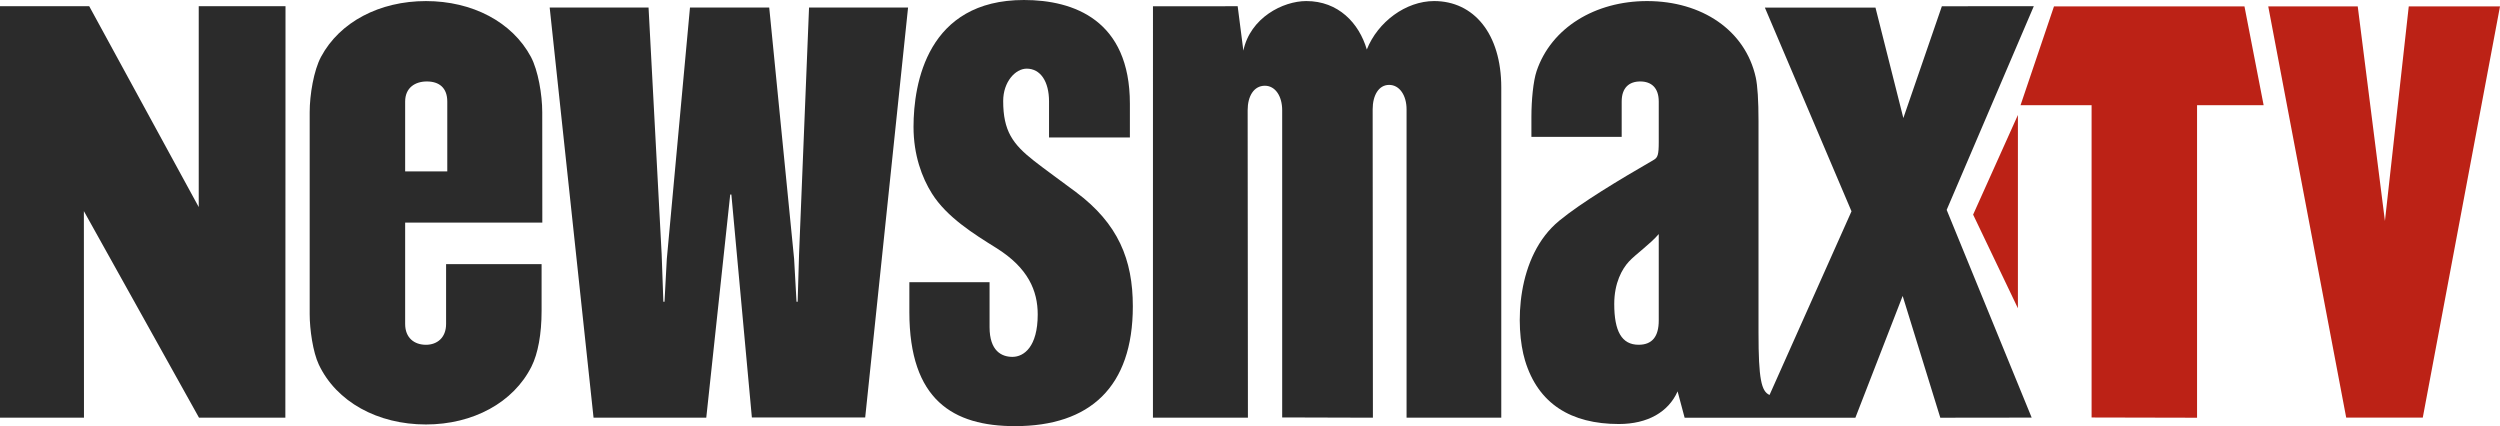 <svg xmlns="http://www.w3.org/2000/svg" fill="none" viewBox="0 0 264 45" height="45" width="264">
<g clip-path="url(#clip0_204_38)">
<path fill="#2B2B2B" d="M96.028 32.947V29.798H104.498V34.545C104.498 37.075 105.783 37.685 106.91 37.685C108.131 37.685 109.583 36.616 109.583 33.207C109.583 30.726 108.593 28.294 105.199 26.181C102.859 24.722 99.985 22.94 98.416 20.441C97.361 18.765 96.468 16.379 96.468 13.395C96.468 8.798 97.932 1.01095e-06 108.128 1.01095e-06C113.406 1.01095e-06 119.316 2.134 119.316 10.957V14.519H110.778V10.714C110.778 8.61 109.882 7.249 108.416 7.249C107.239 7.249 105.936 8.624 105.936 10.669C105.938 13.822 106.937 15.213 109.179 16.974C110.338 17.885 111.862 18.971 113.609 20.276C118.094 23.622 119.627 27.43 119.627 32.35C119.627 40.877 115.087 45 107.186 45C100.655 45 96.028 42.247 96.028 32.947Z" clip-rule="evenodd" fill-rule="evenodd"></path>
<path fill="#2B2B2B" d="M42.784 10.723C42.784 9.261 43.839 8.602 45.074 8.602C46.364 8.602 47.233 9.261 47.233 10.723V18.097H42.784V10.723ZM47.107 34.214C47.107 35.675 46.148 36.409 44.98 36.409C43.746 36.409 42.784 35.675 42.784 34.214V23.507H57.269C57.269 17.639 57.261 11.853 57.261 11.853C57.261 10.007 56.829 7.439 56.062 6.001C54.084 2.311 49.87 0.114 44.98 0.114C40.091 0.114 35.877 2.311 33.901 6.001C33.131 7.439 32.702 10.007 32.702 11.853V22.956V33.158C32.702 34.788 33.045 37.183 33.665 38.495C35.526 42.437 39.887 44.824 44.98 44.824C49.934 44.824 54.217 42.524 56.128 38.702C56.811 37.339 57.192 35.266 57.192 32.842V27.895H47.107V34.214Z" clip-rule="evenodd" fill-rule="evenodd"></path>
<path fill="#2B2B2B" d="M85.435 0.796H95.892L91.365 44.081H79.397L77.233 20.546H77.111L74.582 44.109H62.679L58.046 0.796H68.487L69.871 26.848L70.051 31.861H70.173L70.414 27.357L72.862 0.796H81.23L83.858 27.33L84.112 31.861H84.232L84.378 26.905L85.435 0.796Z" clip-rule="evenodd" fill-rule="evenodd"></path>
<path fill="#2B2B2B" d="M151.445 0.112C148.456 0.112 145.494 2.311 144.335 5.23C143.512 2.427 141.323 0.112 137.944 0.112C135.473 0.112 132.029 1.878 131.299 5.345L130.698 0.658L121.753 0.66L121.75 44.109H131.78L131.752 11.632C131.752 10.167 132.4 9.054 133.572 9.054C134.677 9.054 135.398 10.167 135.398 11.632V44.081L144.979 44.109L144.953 11.542C144.953 10.08 145.587 8.965 146.691 8.965C147.796 8.965 148.533 10.08 148.533 11.542V44.109H158.535V9.246C158.535 3.525 155.605 0.112 151.445 0.112Z" clip-rule="evenodd" fill-rule="evenodd"></path>
<path fill="#2B2B2B" d="M175.164 33.845C175.164 35.53 174.479 36.407 173.038 36.407C171.25 36.407 170.464 34.972 170.464 32.103C170.464 29.859 171.298 28.393 172.013 27.621C172.741 26.834 174.25 25.786 175.164 24.718V33.845ZM205.568 22.164L214.769 0.656L205.061 0.659L200.994 12.467L198.05 0.802H186.37L195.519 22.314L186.864 41.706C185.995 41.337 185.699 40.001 185.699 35.164V12.787C185.699 10.629 185.598 9.043 185.408 8.178C184.306 3.194 179.716 0.113 173.929 0.113C168.463 0.113 163.813 2.918 162.265 7.508C161.909 8.563 161.717 10.599 161.717 12.332V14.454H171.25V10.722C171.25 9.26 172.04 8.602 173.207 8.602C174.373 8.602 175.164 9.26 175.164 10.722V15.003C175.164 16.338 175.059 16.639 174.635 16.883C170.852 19.069 166.977 21.409 164.67 23.297C160.099 27.038 159.965 34.493 161.044 38.07C162.429 42.653 165.913 44.776 170.951 44.776C173.969 44.776 176.183 43.524 177.154 41.328L177.897 44.111H195.928L200.921 31.252L204.896 44.111L214.545 44.099L205.568 22.164Z" clip-rule="evenodd" fill-rule="evenodd"></path>
<path fill="#BC2216" d="M208.362 22.663L213.091 32.553V12.141L208.362 22.663Z"></path>
<path fill="#BC2216" d="M220.872 44.087V11.106H213.37L216.9 0.676H237.016L239.039 11.106H232.009V44.112L220.872 44.087Z"></path>
<path fill="#BC2216" d="M239.527 0.676L247.759 44.101H255.845L264 0.676H254.365L251.849 23.336L248.977 0.676H239.527Z"></path>
<path fill="#2B2B2B" d="M20.986 0.658V21.866L9.422 0.658H0V44.109H8.868L8.857 22.294L21.016 44.109H30.134L30.15 0.658H20.986Z" clip-rule="evenodd" fill-rule="evenodd"></path>
</g>
<defs>
<clipPath id="clip0_204_38">
<rect fill="white" height="45" width="264"></rect>
</clipPath>
</defs>
</svg>
